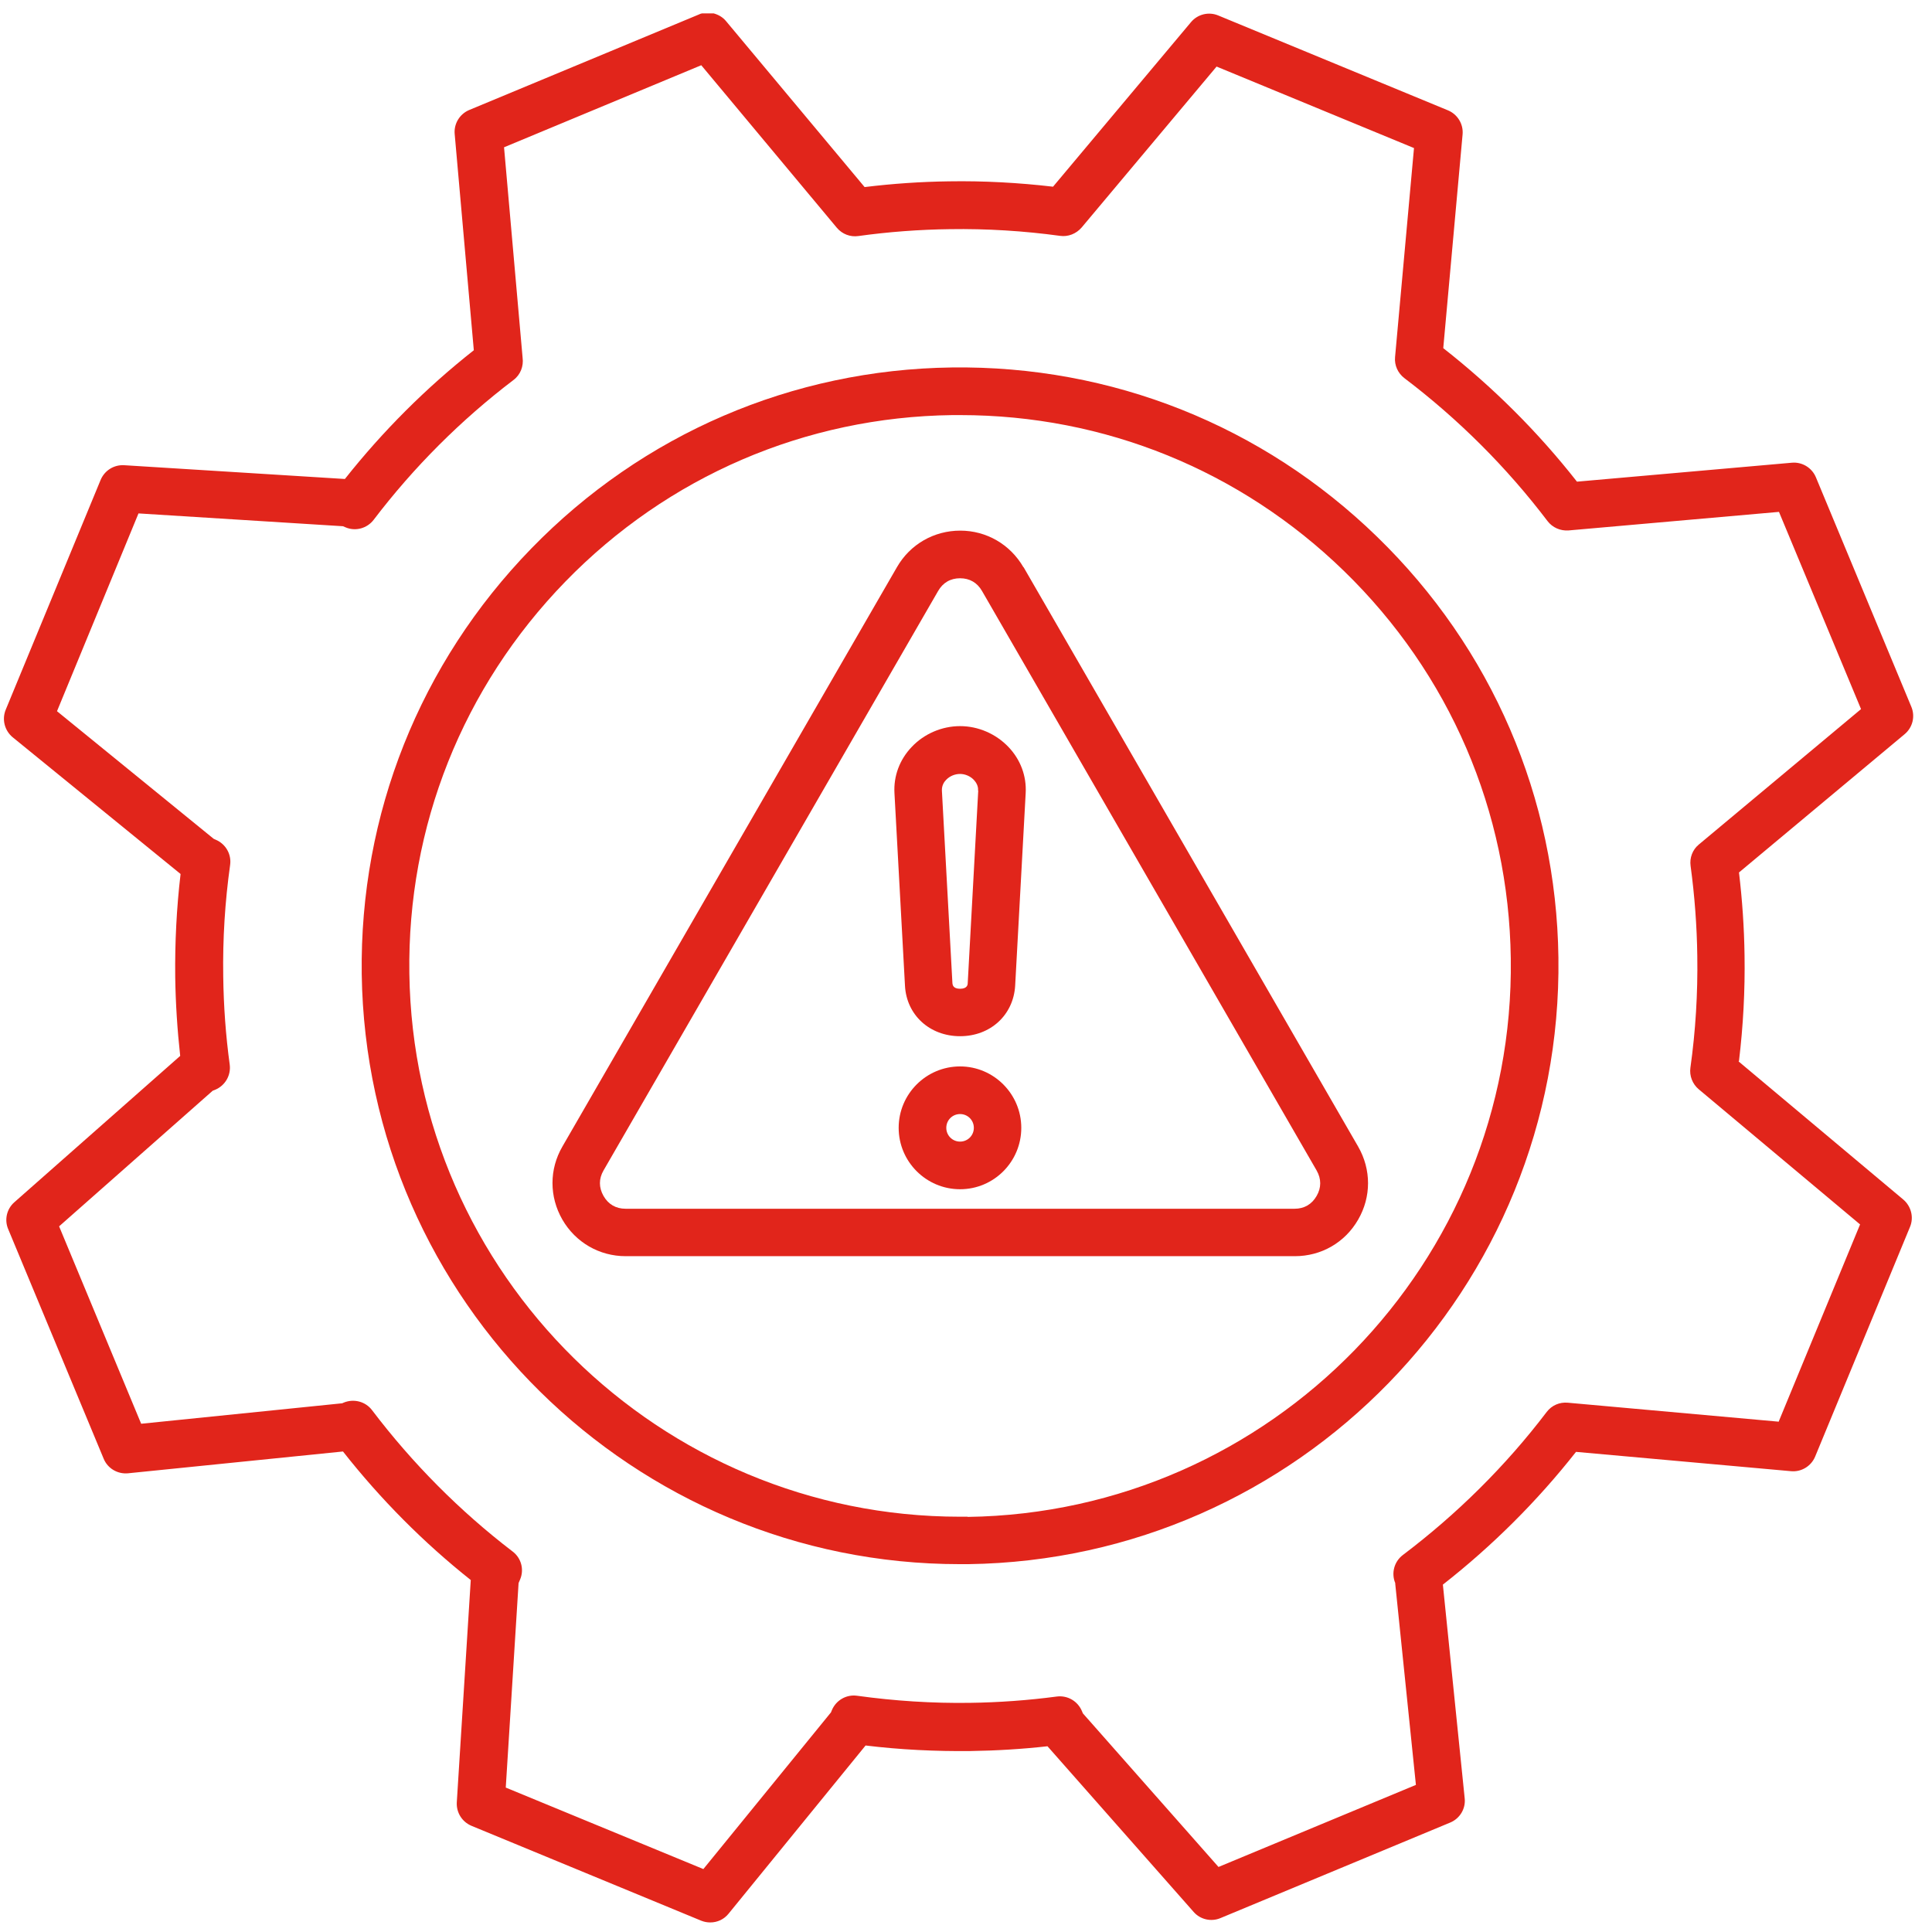 <?xml version="1.0" encoding="UTF-8"?> <svg xmlns="http://www.w3.org/2000/svg" width="101" height="101" viewBox="0 0 101 101" fill="none"><path d="M49.76 19.21C41.41 19.32 33.59 22.69 27.77 28.68C21.95 34.67 18.8 42.57 18.91 50.92C19.15 68.02 33.13 81.77 50.18 81.77C50.32 81.77 50.47 81.77 50.62 81.77C67.87 81.53 81.7 67.31 81.47 50.06C81.36 41.71 77.99 33.89 72 28.07C66.01 22.24 58.11 19.1 49.76 19.21ZM50.59 79.29C50.46 79.29 50.32 79.29 50.19 79.29C34.49 79.29 21.62 66.63 21.4 50.89C21.29 43.2 24.19 35.93 29.55 30.41C34.91 24.9 42.1 21.8 49.79 21.7C49.93 21.7 50.06 21.7 50.2 21.7C57.74 21.7 64.85 24.59 70.27 29.86C75.78 35.22 78.88 42.41 78.98 50.11C79.2 65.99 66.46 79.08 50.58 79.3L50.59 79.29Z" fill="#E1251B"></path><path d="M90.91 55.46C91.13 53.63 91.23 51.78 91.2 49.93C91.18 48.49 91.08 47.04 90.91 45.61L99.57 38.38C99.99 38.03 100.13 37.45 99.92 36.95L94.93 24.95C94.72 24.45 94.21 24.14 93.67 24.19L82.44 25.18C80.4 22.58 78.05 20.24 75.45 18.2L76.46 7.03C76.51 6.49 76.2 5.98 75.7 5.77L63.69 0.81C63.19 0.6 62.61 0.74 62.26 1.16L55.05 9.76C53.25 9.55 51.42 9.45 49.61 9.48C48.14 9.5 46.66 9.6 45.2 9.78L37.96 1.11C37.79 0.9 37.56 0.77 37.31 0.7H36.7C36.64 0.71 36.59 0.73 36.53 0.76L24.53 5.75C24.03 5.96 23.72 6.47 23.77 7.01L24.77 18.31C22.27 20.28 20.01 22.54 18.03 25.04L6.49 24.32C5.96 24.29 5.47 24.59 5.26 25.09L0.3 37.1C0.09 37.61 0.24 38.19 0.66 38.54L9.44 45.69C9.23 47.47 9.14 49.28 9.16 51.08C9.18 52.45 9.27 53.84 9.42 55.2L0.75 62.85C0.35 63.2 0.22 63.77 0.43 64.26L5.42 76.26C5.63 76.77 6.15 77.07 6.69 77.02L17.93 75.88C19.89 78.37 22.13 80.63 24.61 82.6L23.88 94.22C23.85 94.75 24.15 95.24 24.65 95.45L36.66 100.41C36.81 100.47 36.97 100.5 37.13 100.5C37.5 100.5 37.85 100.34 38.09 100.04L45.25 91.25C47.06 91.47 48.9 91.56 50.73 91.54C52.07 91.52 53.42 91.44 54.76 91.29L62.4 99.95C62.75 100.35 63.32 100.48 63.81 100.27L75.81 95.28C76.32 95.07 76.63 94.55 76.57 94.01L75.43 82.84C78.02 80.81 80.36 78.48 82.39 75.9L93.63 76.91C94.17 76.96 94.68 76.65 94.89 76.15L99.85 64.14C100.06 63.64 99.91 63.06 99.5 62.71L90.89 55.49L90.91 55.46ZM92.97 74.32L81.96 73.33C81.53 73.29 81.12 73.47 80.86 73.81C78.71 76.64 76.17 79.15 73.34 81.29C72.89 81.63 72.72 82.23 72.94 82.76V82.8L74.02 93.31L63.7 97.6L56.61 89.57L56.56 89.45C56.34 88.93 55.81 88.62 55.25 88.69C53.74 88.89 52.21 89 50.72 89.02C48.75 89.05 46.76 88.92 44.81 88.65C44.25 88.57 43.71 88.88 43.49 89.4L43.44 89.52L36.77 97.71L26.44 93.45L27.11 82.76L27.19 82.57C27.41 82.05 27.25 81.45 26.8 81.11C24.03 78.99 21.56 76.5 19.45 73.72C19.11 73.27 18.51 73.11 17.98 73.32L17.89 73.36L7.38 74.43L3.09 64.11L11.12 57.02L11.25 56.97C11.77 56.75 12.08 56.22 12.01 55.66C11.8 54.13 11.69 52.58 11.67 51.04C11.64 49.09 11.76 47.14 12.03 45.22C12.11 44.66 11.8 44.12 11.28 43.9L11.17 43.85L2.98 37.18L7.24 26.84L17.93 27.51L18.07 27.57C18.59 27.79 19.19 27.62 19.53 27.18C21.63 24.42 24.09 21.96 26.85 19.86C27.21 19.59 27.38 19.14 27.32 18.7L26.35 7.7L36.66 3.41L43.75 11.91C44.03 12.24 44.45 12.4 44.87 12.34C46.45 12.12 48.06 12 49.66 11.98C51.58 11.95 53.52 12.07 55.42 12.33C55.84 12.39 56.26 12.22 56.54 11.9L63.6 3.48L73.92 7.74L72.93 18.67C72.89 19.1 73.08 19.51 73.42 19.77C76.24 21.91 78.76 24.42 80.9 27.24C81.16 27.58 81.57 27.76 82 27.73L93 26.76L97.29 37.07L88.81 44.15C88.48 44.42 88.32 44.85 88.38 45.27C88.59 46.82 88.71 48.41 88.73 49.98C88.76 51.93 88.64 53.9 88.37 55.82C88.31 56.24 88.48 56.67 88.8 56.94L97.24 64.01L92.98 74.33L92.97 74.32Z" fill="#E1251B"></path><path d="M50.19 55.75C48.42 55.75 46.98 57.19 46.98 58.96C46.98 60.73 48.42 62.17 50.19 62.17C51.96 62.17 53.39 60.73 53.39 58.96C53.39 57.19 51.95 55.75 50.19 55.75ZM50.19 59.68C49.79 59.68 49.47 59.36 49.47 58.96C49.47 58.56 49.79 58.24 50.19 58.24C50.59 58.24 50.91 58.56 50.91 58.96C50.91 59.36 50.59 59.68 50.19 59.68Z" fill="#E1251B"></path><path d="M47.66 39.05C47.03 39.71 46.71 40.57 46.76 41.46L47.31 51.53C47.39 53.06 48.6 54.17 50.19 54.17C51.78 54.17 52.98 53.06 53.07 51.53L53.62 41.46C53.67 40.57 53.35 39.71 52.72 39.05C52.06 38.36 51.14 37.96 50.19 37.96C49.24 37.96 48.31 38.36 47.66 39.05ZM51.14 41.33L50.59 51.4C50.59 51.47 50.57 51.69 50.19 51.69C49.81 51.69 49.8 51.47 49.79 51.4L49.24 41.33C49.23 41.07 49.35 40.88 49.46 40.77C49.65 40.57 49.92 40.46 50.19 40.46C50.46 40.46 50.73 40.58 50.91 40.77C51.02 40.89 51.15 41.08 51.13 41.33H51.14Z" fill="#E1251B"></path><path d="M53.5 29.65C52.81 28.46 51.57 27.74 50.2 27.74C48.83 27.74 47.58 28.45 46.89 29.65L29.4 59.94C28.71 61.13 28.71 62.56 29.4 63.76C30.09 64.95 31.33 65.67 32.71 65.67H67.69C69.07 65.67 70.31 64.96 71 63.76C71.69 62.57 71.69 61.14 71 59.94L53.51 29.65H53.5ZM68.83 61.19C69.08 61.63 69.08 62.09 68.83 62.52C68.58 62.96 68.18 63.19 67.68 63.19H32.7C32.2 63.19 31.8 62.96 31.55 62.52C31.3 62.08 31.3 61.62 31.55 61.19L49.04 30.9C49.29 30.46 49.69 30.23 50.19 30.23C50.69 30.23 51.09 30.46 51.34 30.9L68.83 61.19Z" fill="#E1251B"></path></svg> 